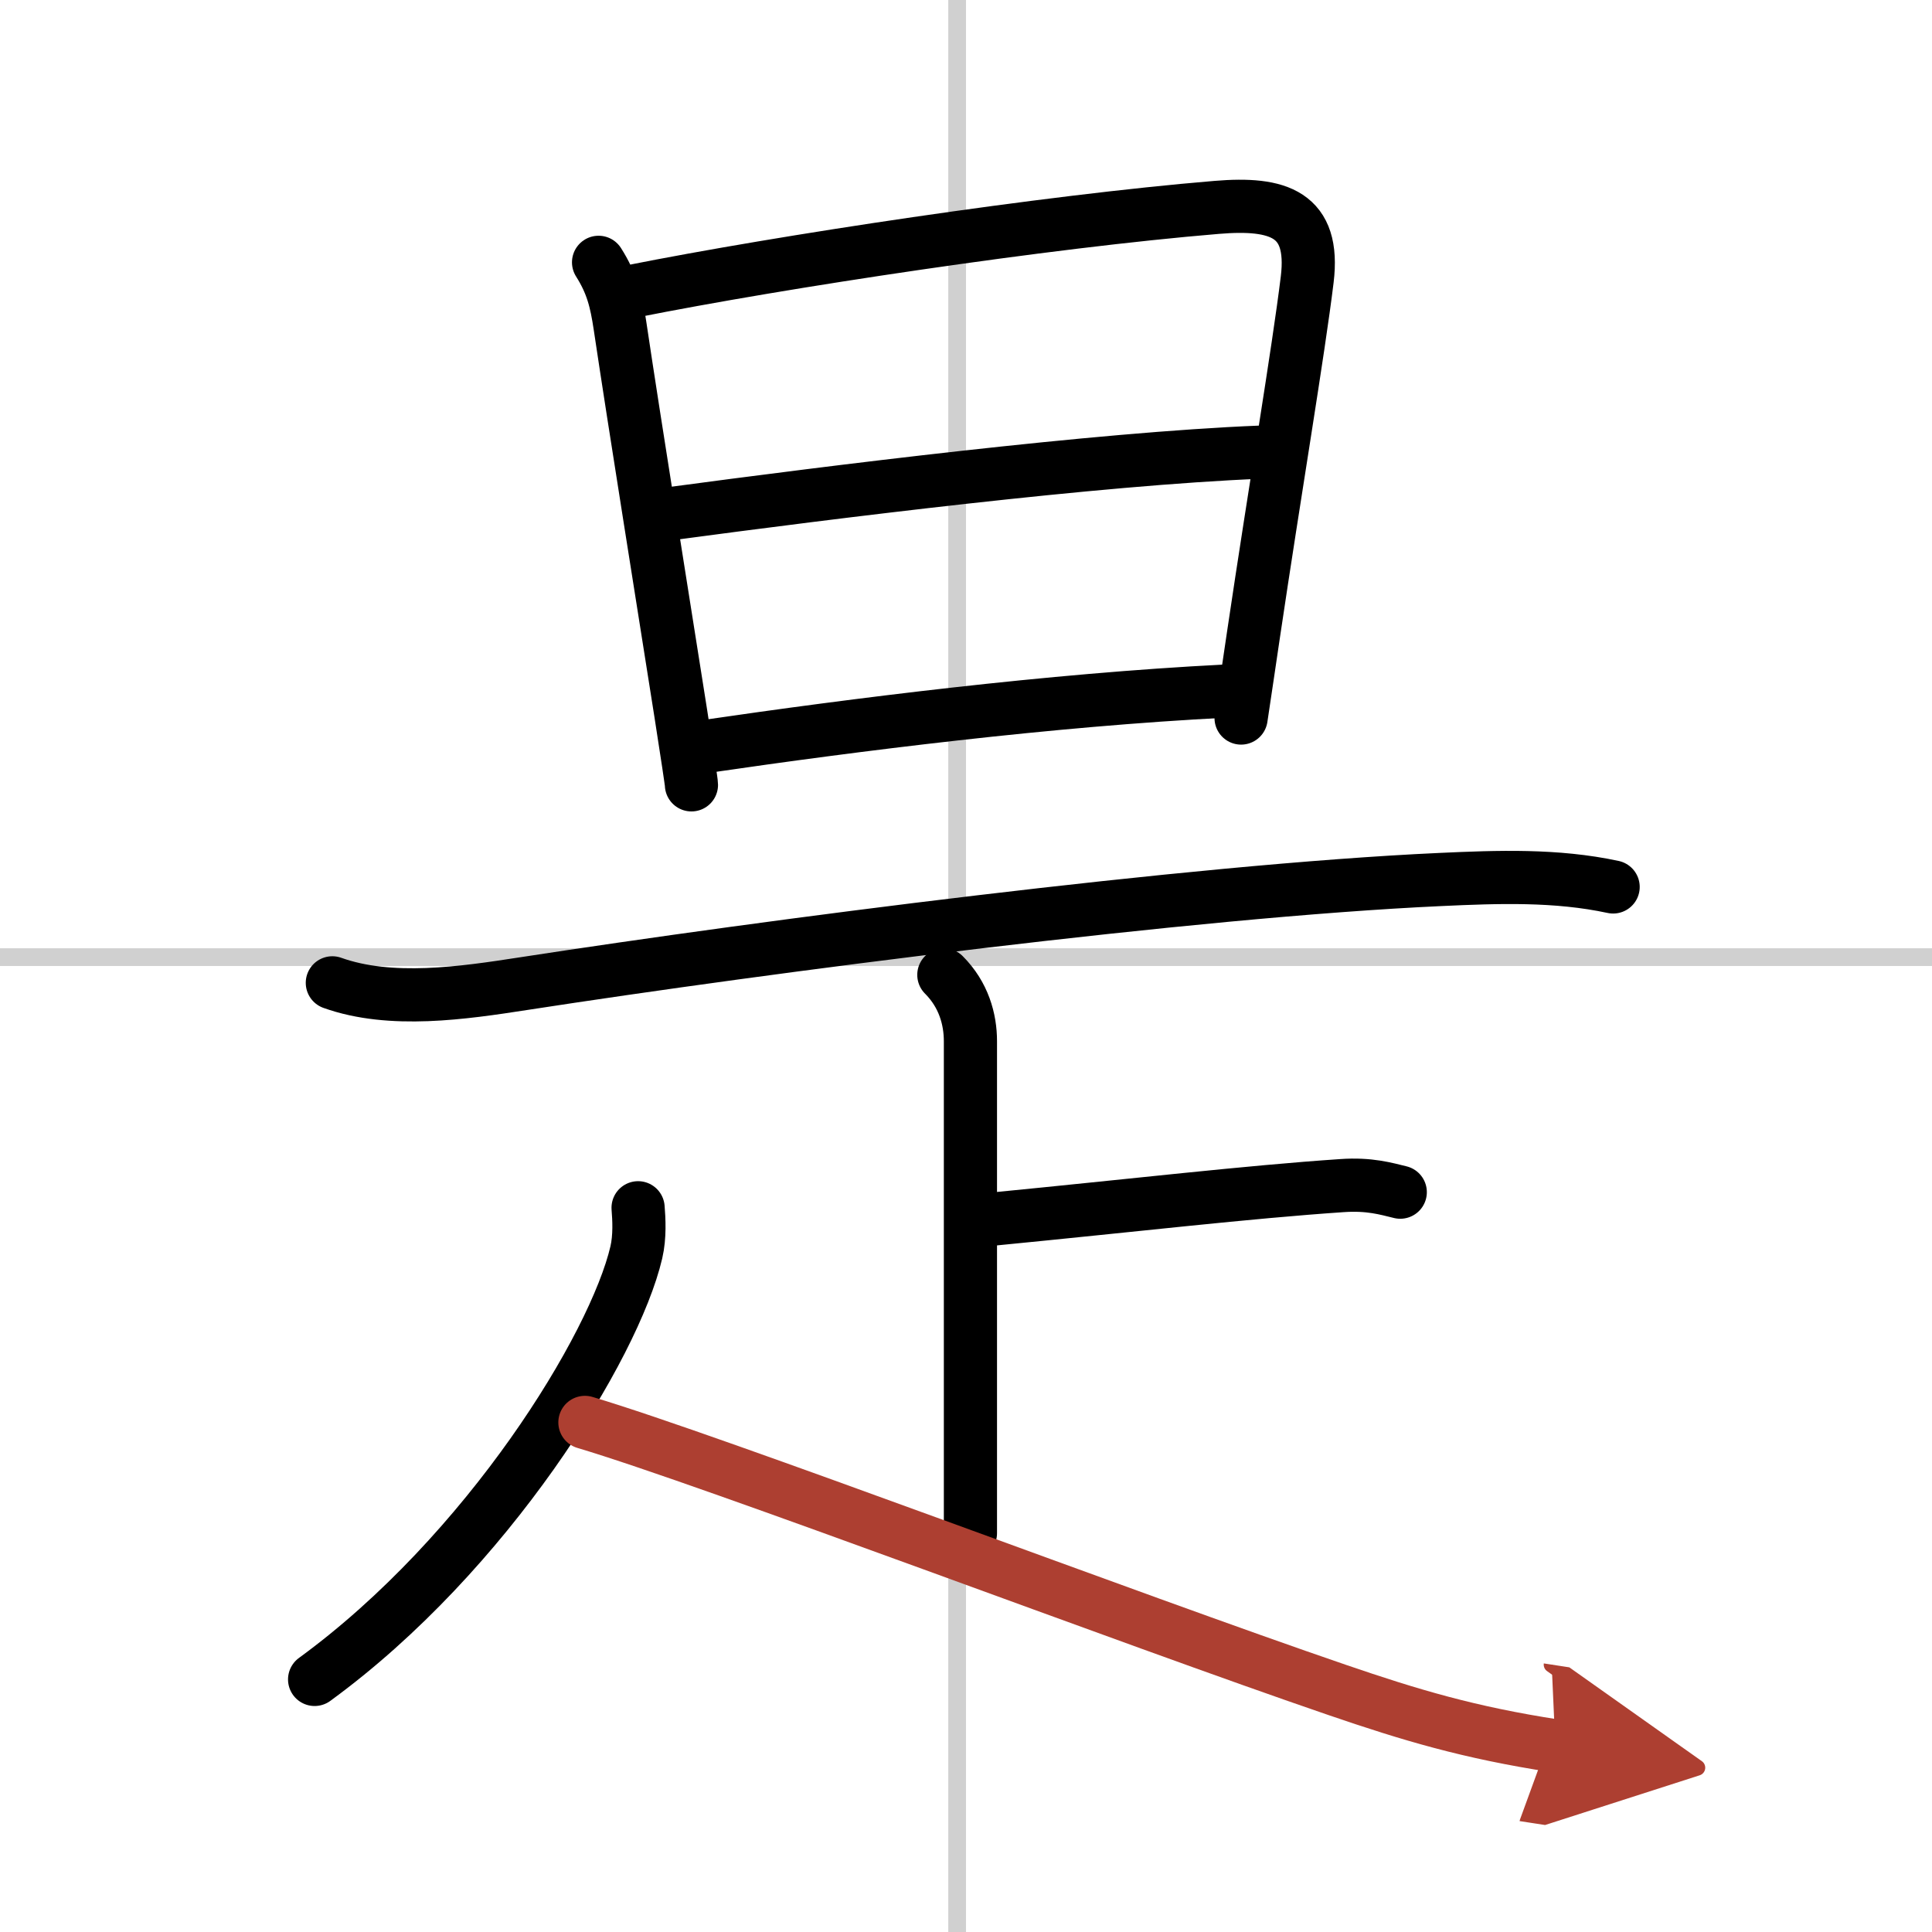 <svg width="400" height="400" viewBox="0 0 109 109" xmlns="http://www.w3.org/2000/svg"><defs><marker id="a" markerWidth="4" orient="auto" refX="1" refY="5" viewBox="0 0 10 10"><polyline points="0 0 10 5 0 10 1 5" fill="#ad3f31" stroke="#ad3f31"/></marker></defs><g fill="none" stroke="#000" stroke-linecap="round" stroke-linejoin="round" stroke-width="3"><rect width="100%" height="100%" fill="#fff" stroke="#fff"/><line x1="54" x2="54" y2="109" stroke="#d0d0d0" stroke-width="1"/><line x2="109" y1="54" y2="54" stroke="#d0d0d0" stroke-width="1"/><path d="m33.77 14.8c0.76 1.2 1 2.18 1.21 3.58 0.81 5.45 2.52 16.08 3.43 21.88 0.36 2.32 0.6 3.87 0.6 4.02"/><path d="m35.64 16.44c8.49-1.69 23.36-3.94 33.01-4.74 3.48-0.29 5.55 0.37 5.1 4.07-0.5 4.09-1.81 11.81-3.03 20.03-0.23 1.55-0.46 3.13-0.7 4.71"/><path d="m37.75 28.99c9.25-1.24 24.13-3.11 33.36-3.48"/><path d="m39.77 42.12c8.48-1.24 19.48-2.63 29.38-3.13"/><path d="m18.75 55.45c3.3 1.18 7.39 0.57 10.76 0.05 13.74-2.12 37.73-5.24 51.75-5.88 3.25-0.15 6.54-0.27 9.75 0.42"/><path d="m53.25 55c1.12 1.12 1.5 2.5 1.5 3.75v27.75"/><path d="M56.1,68.77C64,68,70.38,67.25,75.71,66.89c1.56-0.11,2.5,0.18,3.29,0.37"/><path d="m36 68.14c0.05 0.63 0.11 1.62-0.1 2.52-1.24 5.31-8.38 16.96-18.15 24.09"/><path d="m33 80.25c7.24 2.16 30.82 11.12 42.46 15.1 4.12 1.41 7.41 2.4 12.29 3.15" marker-end="url(#a)" stroke="#ad3f31"/></g></svg>
